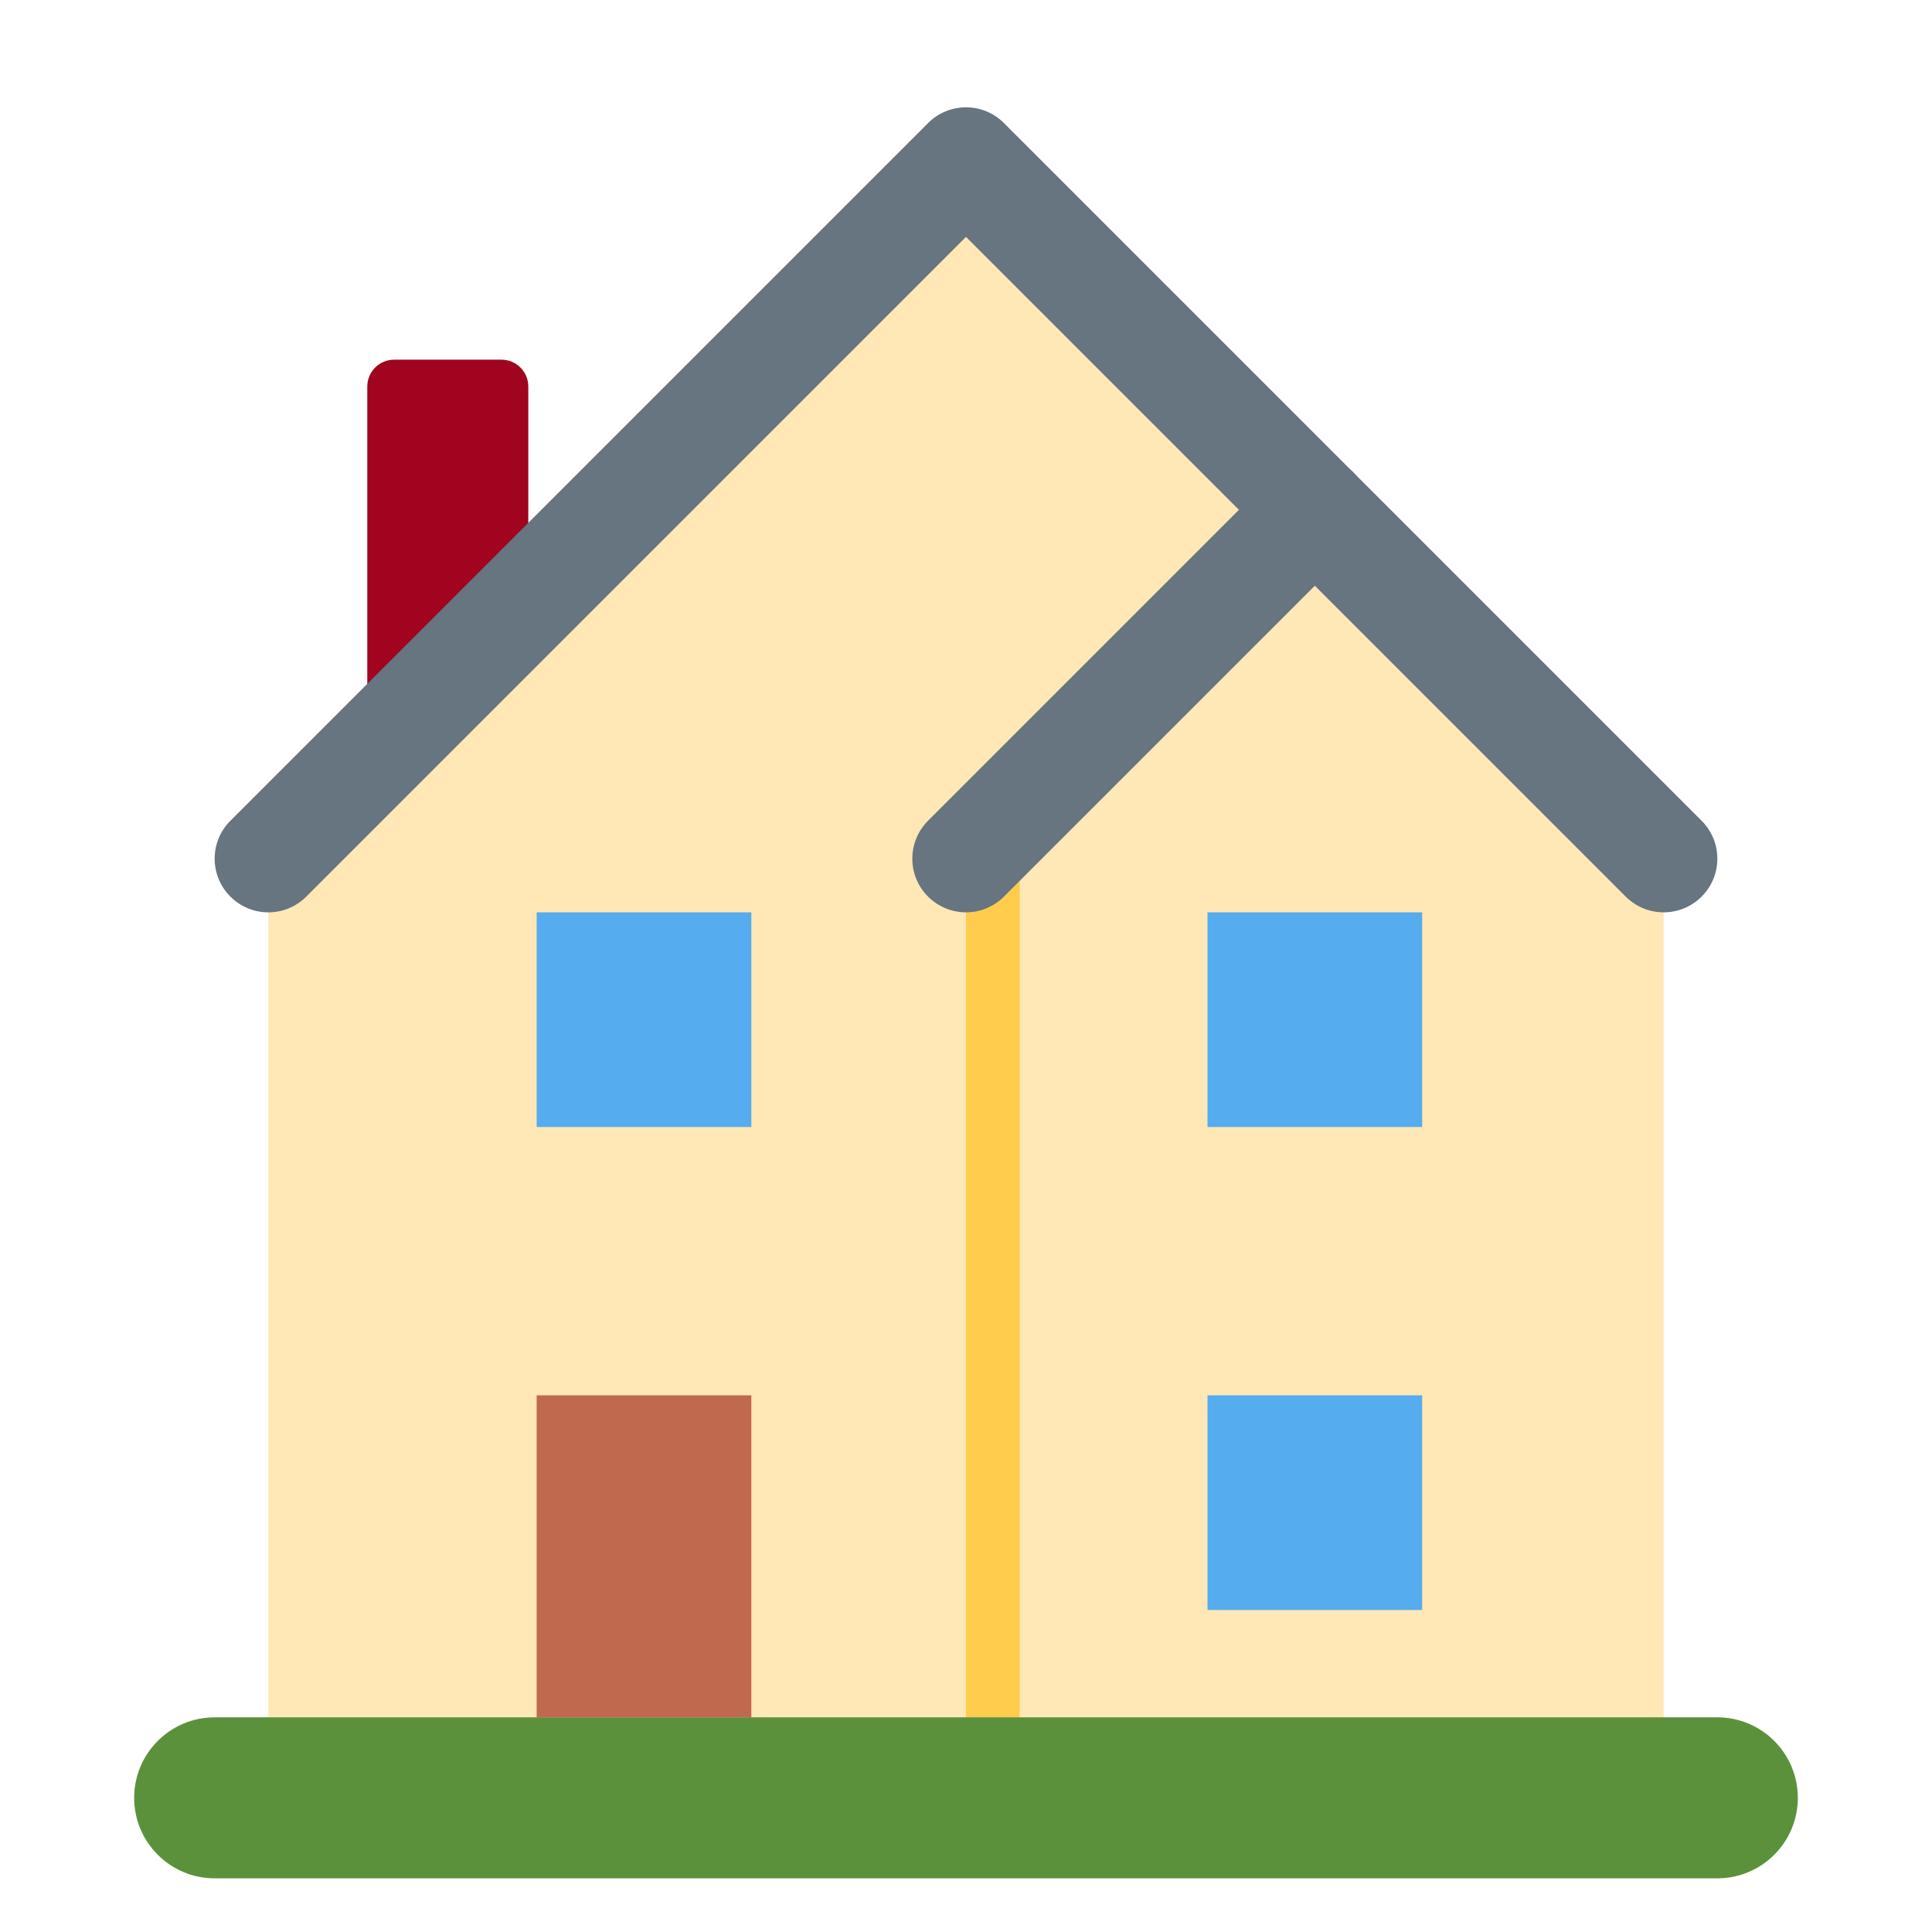 <?xml version="1.0" encoding="UTF-8"?>
<svg xmlns="http://www.w3.org/2000/svg" viewBox="0 0 36 36">
  <path fill="#A0041E" d="M9.344 14.702h-2c-.276 0-.5-.224-.5-.5v-7c0-.276.224-.5.5-.5h2c.276 0 .5.224.5.5v7c0 .276-.224.5-.5.5z"></path>
  <path fill="#FFE8B6" d="M5 16L18 3l13 13v17H5z"></path>
  <path fill="#FFCC4D" d="M18 16h1v16h-1z"></path>
  <path fill="#66757F" d="M31 17c-.256 0-.512-.098-.707-.293L18 4.414 5.707 16.707c-.391.391-1.023.391-1.414 0s-.391-1.023 0-1.414l13-13c.391-.391 1.023-.391 1.414 0l13 13c.391.391.391 1.023 0 1.414-.195.195-.451.293-.707.293z"></path>
  <path fill="#66757F" d="M18 17c-.256 0-.512-.098-.707-.293-.391-.391-.391-1.023 0-1.414l6.5-6.5c.391-.391 1.023-.391 1.414 0s.391 1.023 0 1.414l-6.5 6.5c-.195.195-.451.293-.707.293z"></path>
  <path fill="#C1694F" d="M10 26h4v6h-4z"></path>
  <path fill="#55ACEE" d="M10 17h4v4h-4zm12.5 0h4v4h-4zm0 9h4v4h-4z"></path>
  <path fill="#5C913B" d="M33.5 33.5c0 .828-.672 1.5-1.5 1.5H4c-.828 0-1.5-.672-1.5-1.5S3.172 32 4 32h28c.828 0 1.5.672 1.5 1.5z"></path>
</svg>
